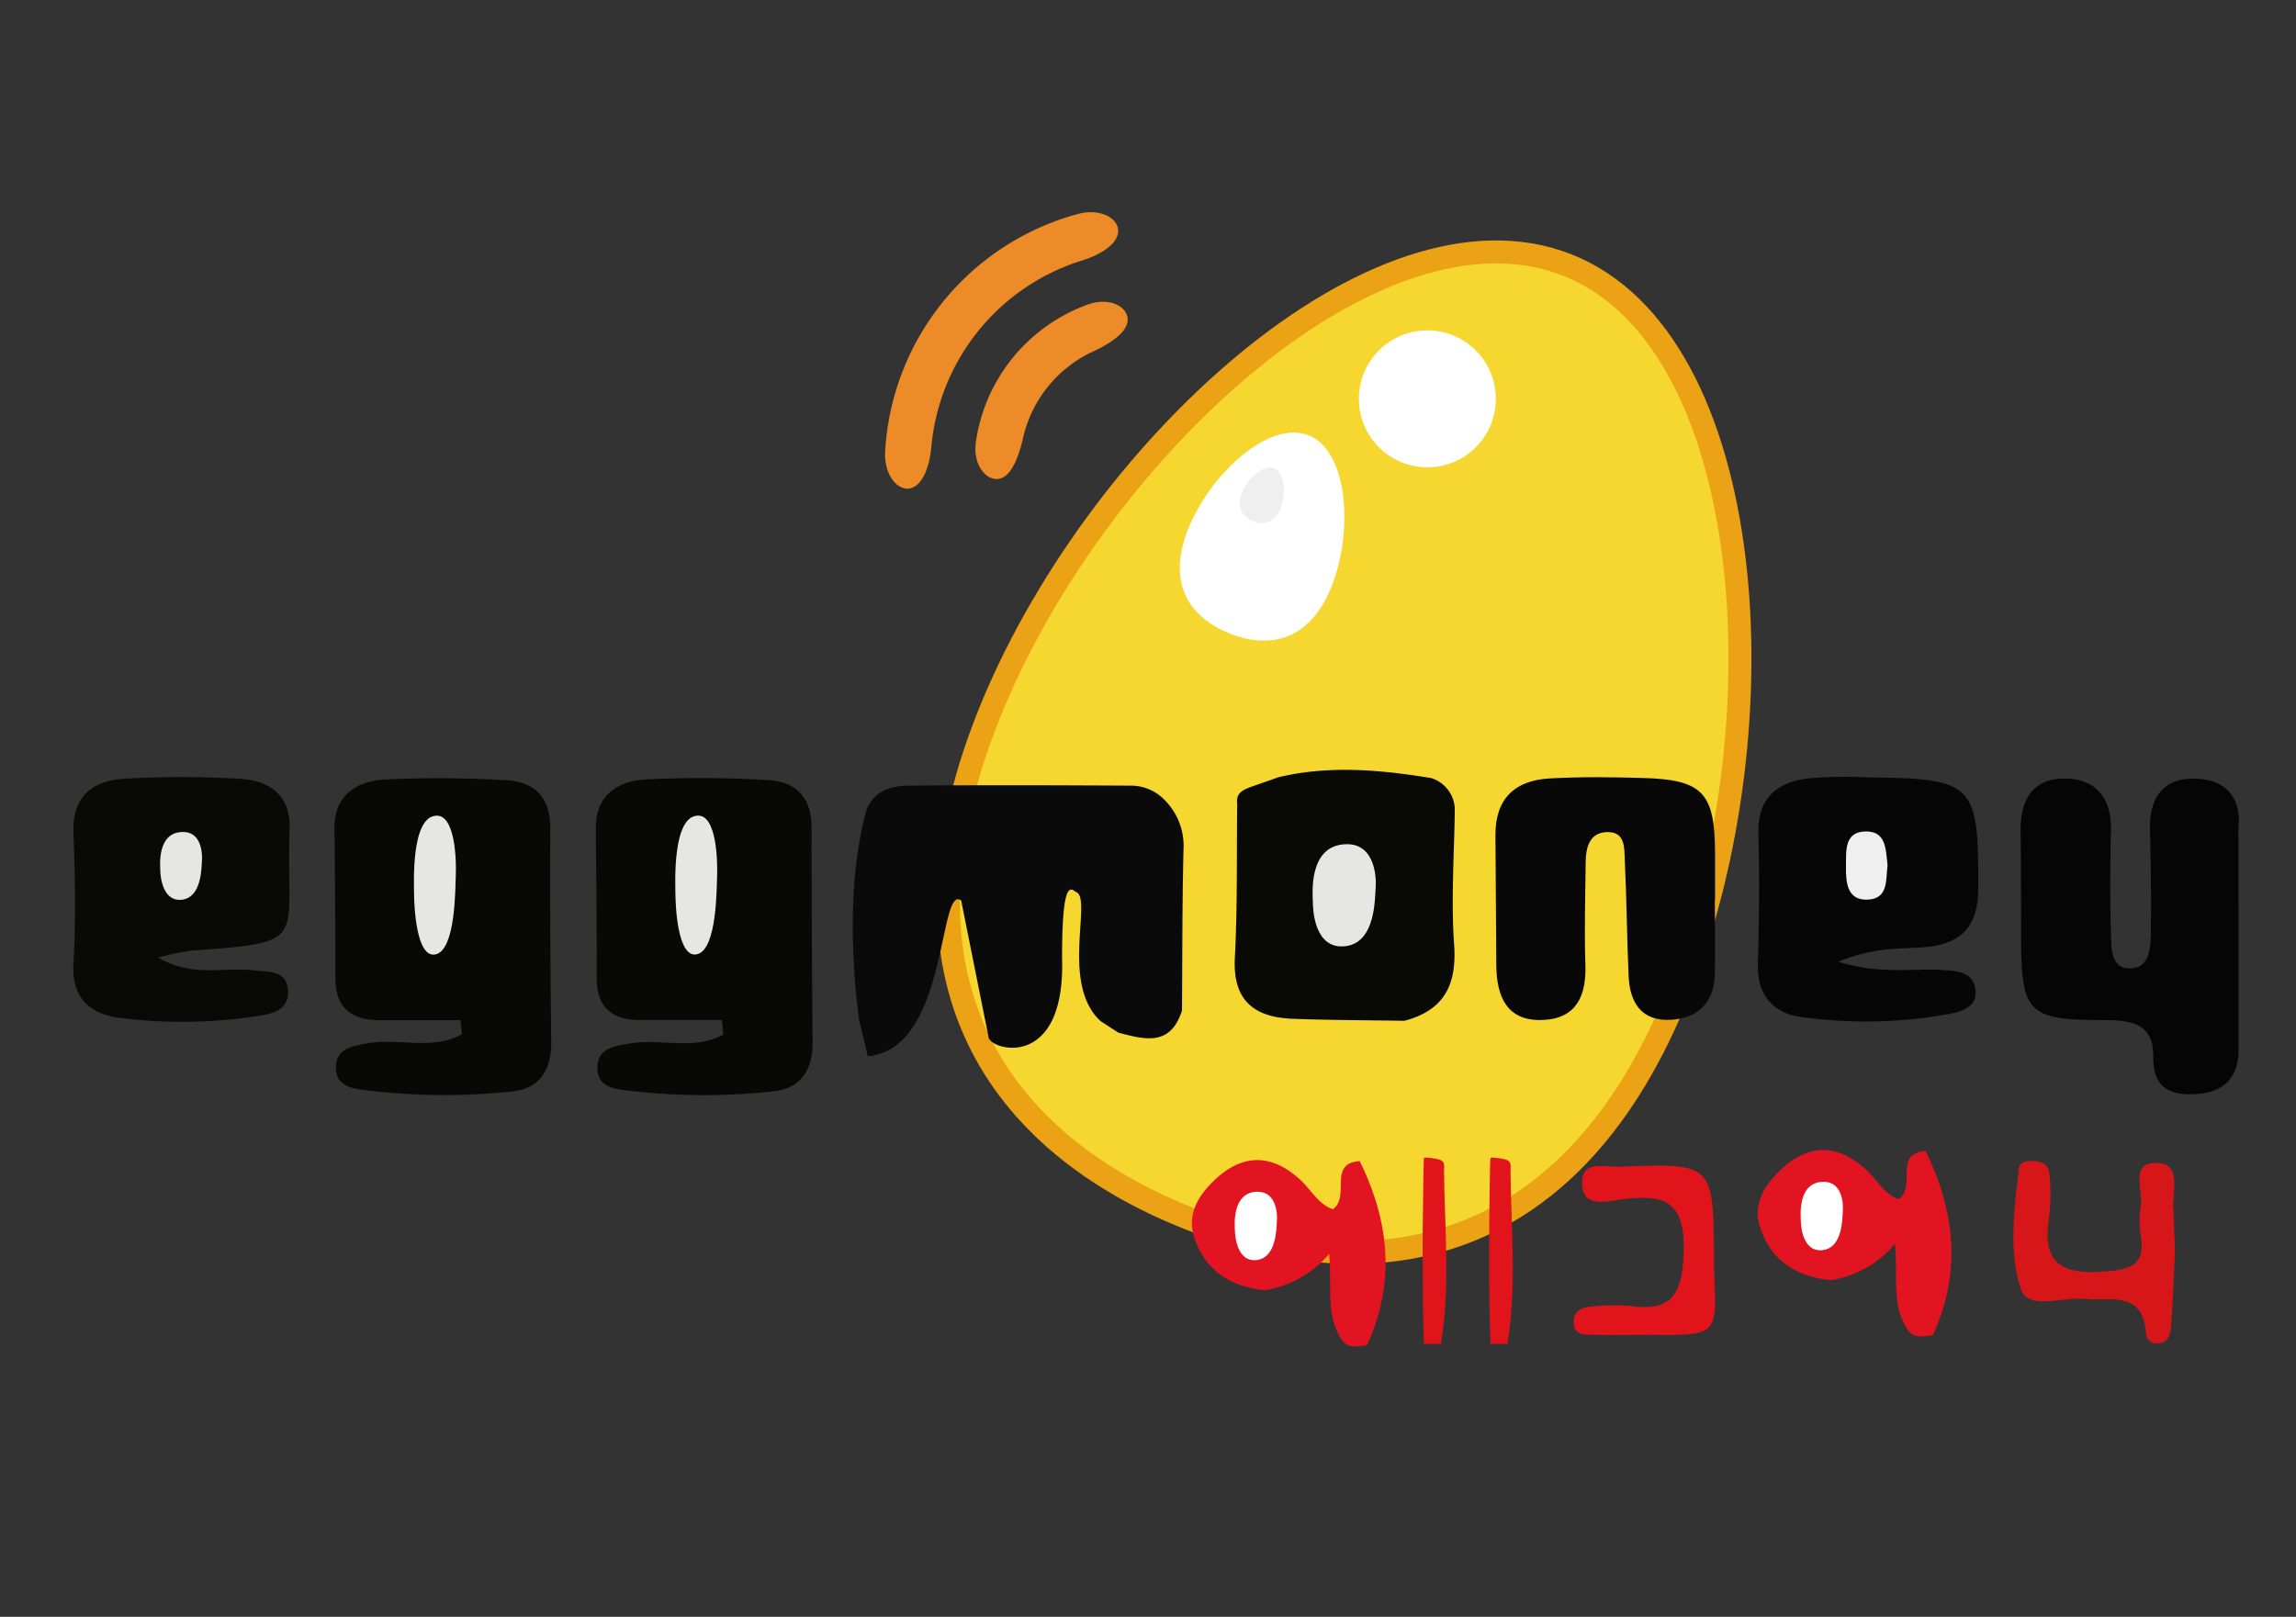 <svg id="Layer_1" data-name="Layer 1" xmlns="http://www.w3.org/2000/svg" viewBox="0 0 400 281.73"><rect x="0" y="0" width="400" height="281.73" fill="#333333" stroke="none"/><defs><style>.cls-1{fill:#ec8b27;}.cls-2{fill:#f6d72f;stroke:#eba214;stroke-miterlimit:10;stroke-width:4px;}.cls-3{fill:#080807;}.cls-4{fill:#050505;}.cls-5{fill:#090905;}.cls-6{fill:#090908;}.cls-7{fill:#060606;}.cls-8{fill:#080808;}.cls-9{fill:#090a09;}.cls-10{fill:#e6e6e5;}.cls-11{fill:#efefef;}.cls-12{fill:#e31421;}.cls-13{fill:#d71619;}.cls-14{fill:#e0141a;}.cls-15{fill:#fff;}</style></defs><path class="cls-1" d="M196.45,55.44c.24,2.2-2.68,4.26-6.08,5.84a21.94,21.94,0,0,0-12.13,15c-.83,3.66-2.22,7-4.41,7.18s-4.34-2.64-3.83-6.36a30,30,0,0,1,19.42-24C193,51.75,196.22,53.24,196.45,55.44Z"/><path class="cls-1" d="M194.79,40c.24,2.19-2.63,4.26-6.22,5.37a37.57,37.57,0,0,0-26.32,32.54c-.32,3.75-1.74,7-3.93,7.22s-4.31-2.62-4.12-6.37a45.55,45.55,0,0,1,33.49-41.45C191.32,36.28,194.56,37.76,194.79,40Z"/><path class="cls-2" d="M292.48,172.67c-18.22,45.86-52.14,52.83-85.4,39.62s-53.15-41.57-34.93-87.43S239.81,33,273.07,46.19,310.72,126.77,292.48,172.67Z"/><path class="cls-3" d="M80.23,177.76c-4.74,0-9.48,0-14.22,0s-7.58-2.15-7.58-7.31c0-8.67-.07-17.35-.16-26-.07-5.93,3.82-8.31,8.73-8.62a195.43,195.43,0,0,1,21.1.12c5.05.23,7.79,3,7.77,8.41-.05,12.46,0,24.93.17,37.4,0,4.81-2.19,8-6.9,8.43A111.06,111.06,0,0,1,64,190c-2.25-.29-5.35-.52-5.47-3.74-.14-3.64,2.92-4,5.63-4.48,5.38-.93,11.2,1.31,16.3-1.58C80.39,179.42,80.31,178.59,80.23,177.76Z"/><path class="cls-4" d="M390,163.07c0,6.5,0,13,0,19.52.05,5.41-2.72,7.91-7.94,8.08-4.59.15-7-1.59-6.93-6.64.09-5.52-3.7-6.29-8.32-6.28-13.66,0-14.68-1.12-14.71-14.89,0-6,0-11.93-.08-17.9-.09-5.36,1.92-9.33,7.68-9.29,5.41,0,8.19,3.37,8.06,9-.14,6-.19,11.94,0,17.9.07,2.56-.13,6.34,3.52,6.16,3.35-.16,3.39-3.8,3.43-6.47.08-6,0-11.94-.15-17.9-.1-5.15,2.17-8.65,7.42-8.68s8.6,2.75,8,8.67a14.78,14.78,0,0,0,0,1.63Q390,154.51,390,163.07Z"/><path class="cls-5" d="M218.09,137.06l4.68-1.64c8.87-2.1,17.72-1.29,26.58.16a5.84,5.84,0,0,1,4.1,5.39c-.09,7.86-.68,15.76-.12,23.58.5,7.06-1.73,11.48-8.64,13.32-6.5-.1-13-.1-19.48-.35-6.71-.25-10.47-3.17-10.08-10.62.47-8.92.3-17.88.41-26.82C215.26,138.12,216.66,137.58,218.09,137.06Z"/><path class="cls-6" d="M27.58,166.86c6,3.53,11.48,1.59,16.61,2.23,2.61.33,5.91-.17,6,3.81,0,3.26-3,3.77-5.18,4.12a85.74,85.74,0,0,1-24.31.32c-4.82-.63-8.26-3.33-7.91-9.37.43-7.57.31-15.19,0-22.77-.23-6.29,3.2-9.14,8.69-9.49a163.85,163.85,0,0,1,20.31,0c5.58.32,9.13,3.22,8.62,9.46,0,.27,0,.54,0,.81-.44,18.28,3.33,18.22-17.22,19.67A46.05,46.05,0,0,0,27.58,166.86Z"/><path class="cls-7" d="M320.27,167.58c7.19,2.24,12.57,1.14,17.83,1.43,2.41.14,5.47.21,6,3.07.69,3.76-3,4.32-5.38,4.75a80.53,80.53,0,0,1-25.08.35c-4.64-.61-7.53-3.78-7.39-9.1.21-7.59.3-15.19.09-22.78-.17-6.19,3.19-9,8.66-9.66a79.1,79.1,0,0,1,10.56-.18c18.44.18,19.15,1.17,19.08,19.3,0,7-3.25,9.84-9.61,10.3C330.73,165.37,326.36,165.06,320.27,167.58Z"/><path class="cls-8" d="M298.75,156.84c0,4.34.11,8.67,0,13-.15,4.81-2.86,7.55-7.57,7.85-5.17.33-7.24-2.94-7.45-7.6-.3-6.76-.34-13.52-.67-20.27-.09-2,.13-4.87-3-4.83s-3.77,2.61-3.81,5.21c-.07,6-.25,11.91-.05,17.86.18,5.35-1.47,9.34-7.24,9.66-6.4.35-8.24-4-8.28-9.55q-.07-11.37-.15-22.74c0-6.37,3.48-9.46,9.45-9.79,5.39-.3,10.82-.24,16.22-.08,10.46.29,12.56,2.56,12.59,13.16,0,2.71,0,5.42,0,8.12Z"/><path class="cls-9" d="M167.45,156.91c-4-3-2.22,26-16.27,27.12l-1.48-6.19S146.44,157,151,141c1.38-3.24,4.25-4.07,7.3-4.1,13-.12,26-.07,38.93,0a8.15,8.15,0,0,1,5.76,2.59,11.33,11.33,0,0,1,3.19,8.67c-.22,9.31-.19,18.62-.26,27.93-2,6.31-6.53,5.05-11.08,3.85l-3.09-2c-7.16-6.55-1.27-21.74-4.37-22.54-1.09-.95-2.35-1.16-2.35,11.51.64,20.11-13.06,16-12.84,13.63"/><path class="cls-10" d="M35.18,150c-.09,1.13,0,6.34-3.47,6.77s-3.78-4.29-3.79-5.08-.61-6.65,3.89-6.72C35.13,144.88,35.28,148.82,35.18,150Z"/><path class="cls-10" d="M79.41,152.42c-.1,2.31,0,13-3.48,13.87s-3.78-8.78-3.79-10.41-.61-13.61,3.89-13.75C79.36,142,79.51,150.12,79.41,152.42Z"/><path class="cls-11" d="M328.84,150.76c-.32,2.44.22,5.84-3.45,6s-3.82-3.12-3.79-5.78-.33-6,3.35-6.1S328.52,148,328.84,150.76Z"/><path class="cls-12" d="M220.35,224.82c-5.83-.61-10.26-3.26-12.23-9-1.42-4.1.54-7.37,3.4-10.12,4.93-4.74,10-4.7,15-.13,1.91,1.74,3.14,4.28,5.7,5.14,3.1-2.3-.95-8,4.66-8.39,5.17,10.5,6.27,21.16,1.28,32.07-1.72.23-3.51.74-4.61-1.27-2.59-4.2-1.47-9-2-14.62A18.48,18.48,0,0,1,220.35,224.82Z"/><path class="cls-13" d="M378.92,218c-.21,4.33-.35,8.66-.68,13-.1,1.25-.29,2.77-2,3.06a1.93,1.93,0,0,1-2.38-1.66c-.48-7.65-6.21-5.62-10.72-6.08-3.86-.38-9.84,2.13-11.12-1.84-2.12-6.54-1.09-13.91-.29-20.91.14-1.23,1.52-1.31,2.63-1.26,1.54.06,2.63.83,2.7,2.4A35.49,35.49,0,0,1,357,212c-1.34,8,2,10.18,9.76,9.55,4.94-.39,7-1.39,6.19-6.4a14.74,14.74,0,0,1,0-4.87c.52-2.79-2.1-7.87,2.93-7.64,4.29.18,2.5,5.09,2.76,8.06"/><path class="cls-14" d="M287.54,232.59c-3.24,0-6.49.06-9.73,0-1.5-.05-3.55.24-3.65-2.05-.1-2,1.35-2.8,3.16-2.88a34.31,34.31,0,0,1,6.48-.12c7.21,1,9.21-1.59,9.51-9.14.35-9.25-3.43-10.37-10.85-9.4-2.52.32-6.9,1.63-6.85-3,0-3.92,4.05-2.61,6.47-2.71,16.37-.63,16.37-.58,16.53,15.53,0,1.08,0,2.17.05,3.25C299.11,232.7,299.11,232.7,287.54,232.59Z"/><path class="cls-14" d="M259.64,202c.07-.31-.08-.41,1.92-.12s1.58,1.15,1.59,2.16c.09,10,1.16,20.15-.56,30.14l-2.93,0C259.19,222.9,259.57,202.29,259.64,202Z"/><path class="cls-3" d="M125.76,177.74H111.54c-4.85,0-7.59-2.15-7.58-7.31,0-8.68-.07-17.35-.16-26-.07-5.93,3.82-8.32,8.73-8.62a198,198,0,0,1,21.1.11c5.05.24,7.79,3,7.76,8.41,0,12.47.06,24.94.18,37.4,0,4.82-2.19,8-6.9,8.44a111.06,111.06,0,0,1-25.12-.12c-2.25-.29-5.35-.52-5.48-3.75-.13-3.64,2.93-4,5.64-4.48,5.38-.92,11.2,1.31,16.3-1.57C125.92,179.4,125.84,178.57,125.76,177.74Z"/><path class="cls-10" d="M124.94,152.41c-.1,2.31,0,13-3.48,13.86s-3.78-8.78-3.79-10.41-.61-13.61,3.89-13.74C124.88,142,125,150.1,124.94,152.41Z"/><path class="cls-15" d="M232,102.15c-3.79,9.54-10.84,11-17.76,8.24s-11.05-8.64-7.26-18.18,14.07-19.1,21-16.35S235.76,92.61,232,102.15Z"/><circle class="cls-15" cx="248.67" cy="69.5" r="11.93"/><path class="cls-11" d="M223.09,88.61c-1,2.55-2.9,2.94-4.75,2.2s-3-2.31-2-4.87,3.77-5.11,5.62-4.37S224.11,86.05,223.09,88.61Z"/><path class="cls-10" d="M239.66,154.67c-.15,1.7.07,9.54-5.23,10.2-5.49.67-5.7-6.46-5.71-7.66s-.93-10,5.85-10.11C239.58,147,239.81,153,239.66,154.67Z"/><path class="cls-15" d="M222.46,212.73c-.1,1.14,0,6.39-3.5,6.83s-3.81-4.33-3.82-5.13-.62-6.7,3.91-6.77C222.41,207.62,222.56,211.6,222.46,212.73Z"/><path class="cls-12" d="M318.94,223.07c-5.83-.61-10.26-3.26-12.23-9-1.42-4.1.54-7.37,3.4-10.13,4.94-4.74,10-4.69,15-.12,1.9,1.74,3.13,4.27,5.69,5.14,3.11-2.3-.95-8,4.66-8.39,5.17,10.5,6.27,21.16,1.28,32.07-1.71.23-3.51.73-4.61-1.27-2.59-4.21-1.47-9-2-14.63A18.36,18.36,0,0,1,318.94,223.07Z"/><path class="cls-15" d="M321.05,211c-.1,1.13.05,6.39-3.5,6.83s-3.81-4.33-3.82-5.13-.62-6.7,3.92-6.77C321,205.87,321.15,209.85,321.05,211Z"/><path class="cls-14" d="M248.05,202c.07-.31-.08-.41,1.93-.12s1.58,1.15,1.59,2.16c.09,10,1.16,20.15-.56,30.14l-2.94,0C247.6,222.9,248,202.29,248.05,202Z"/></svg>